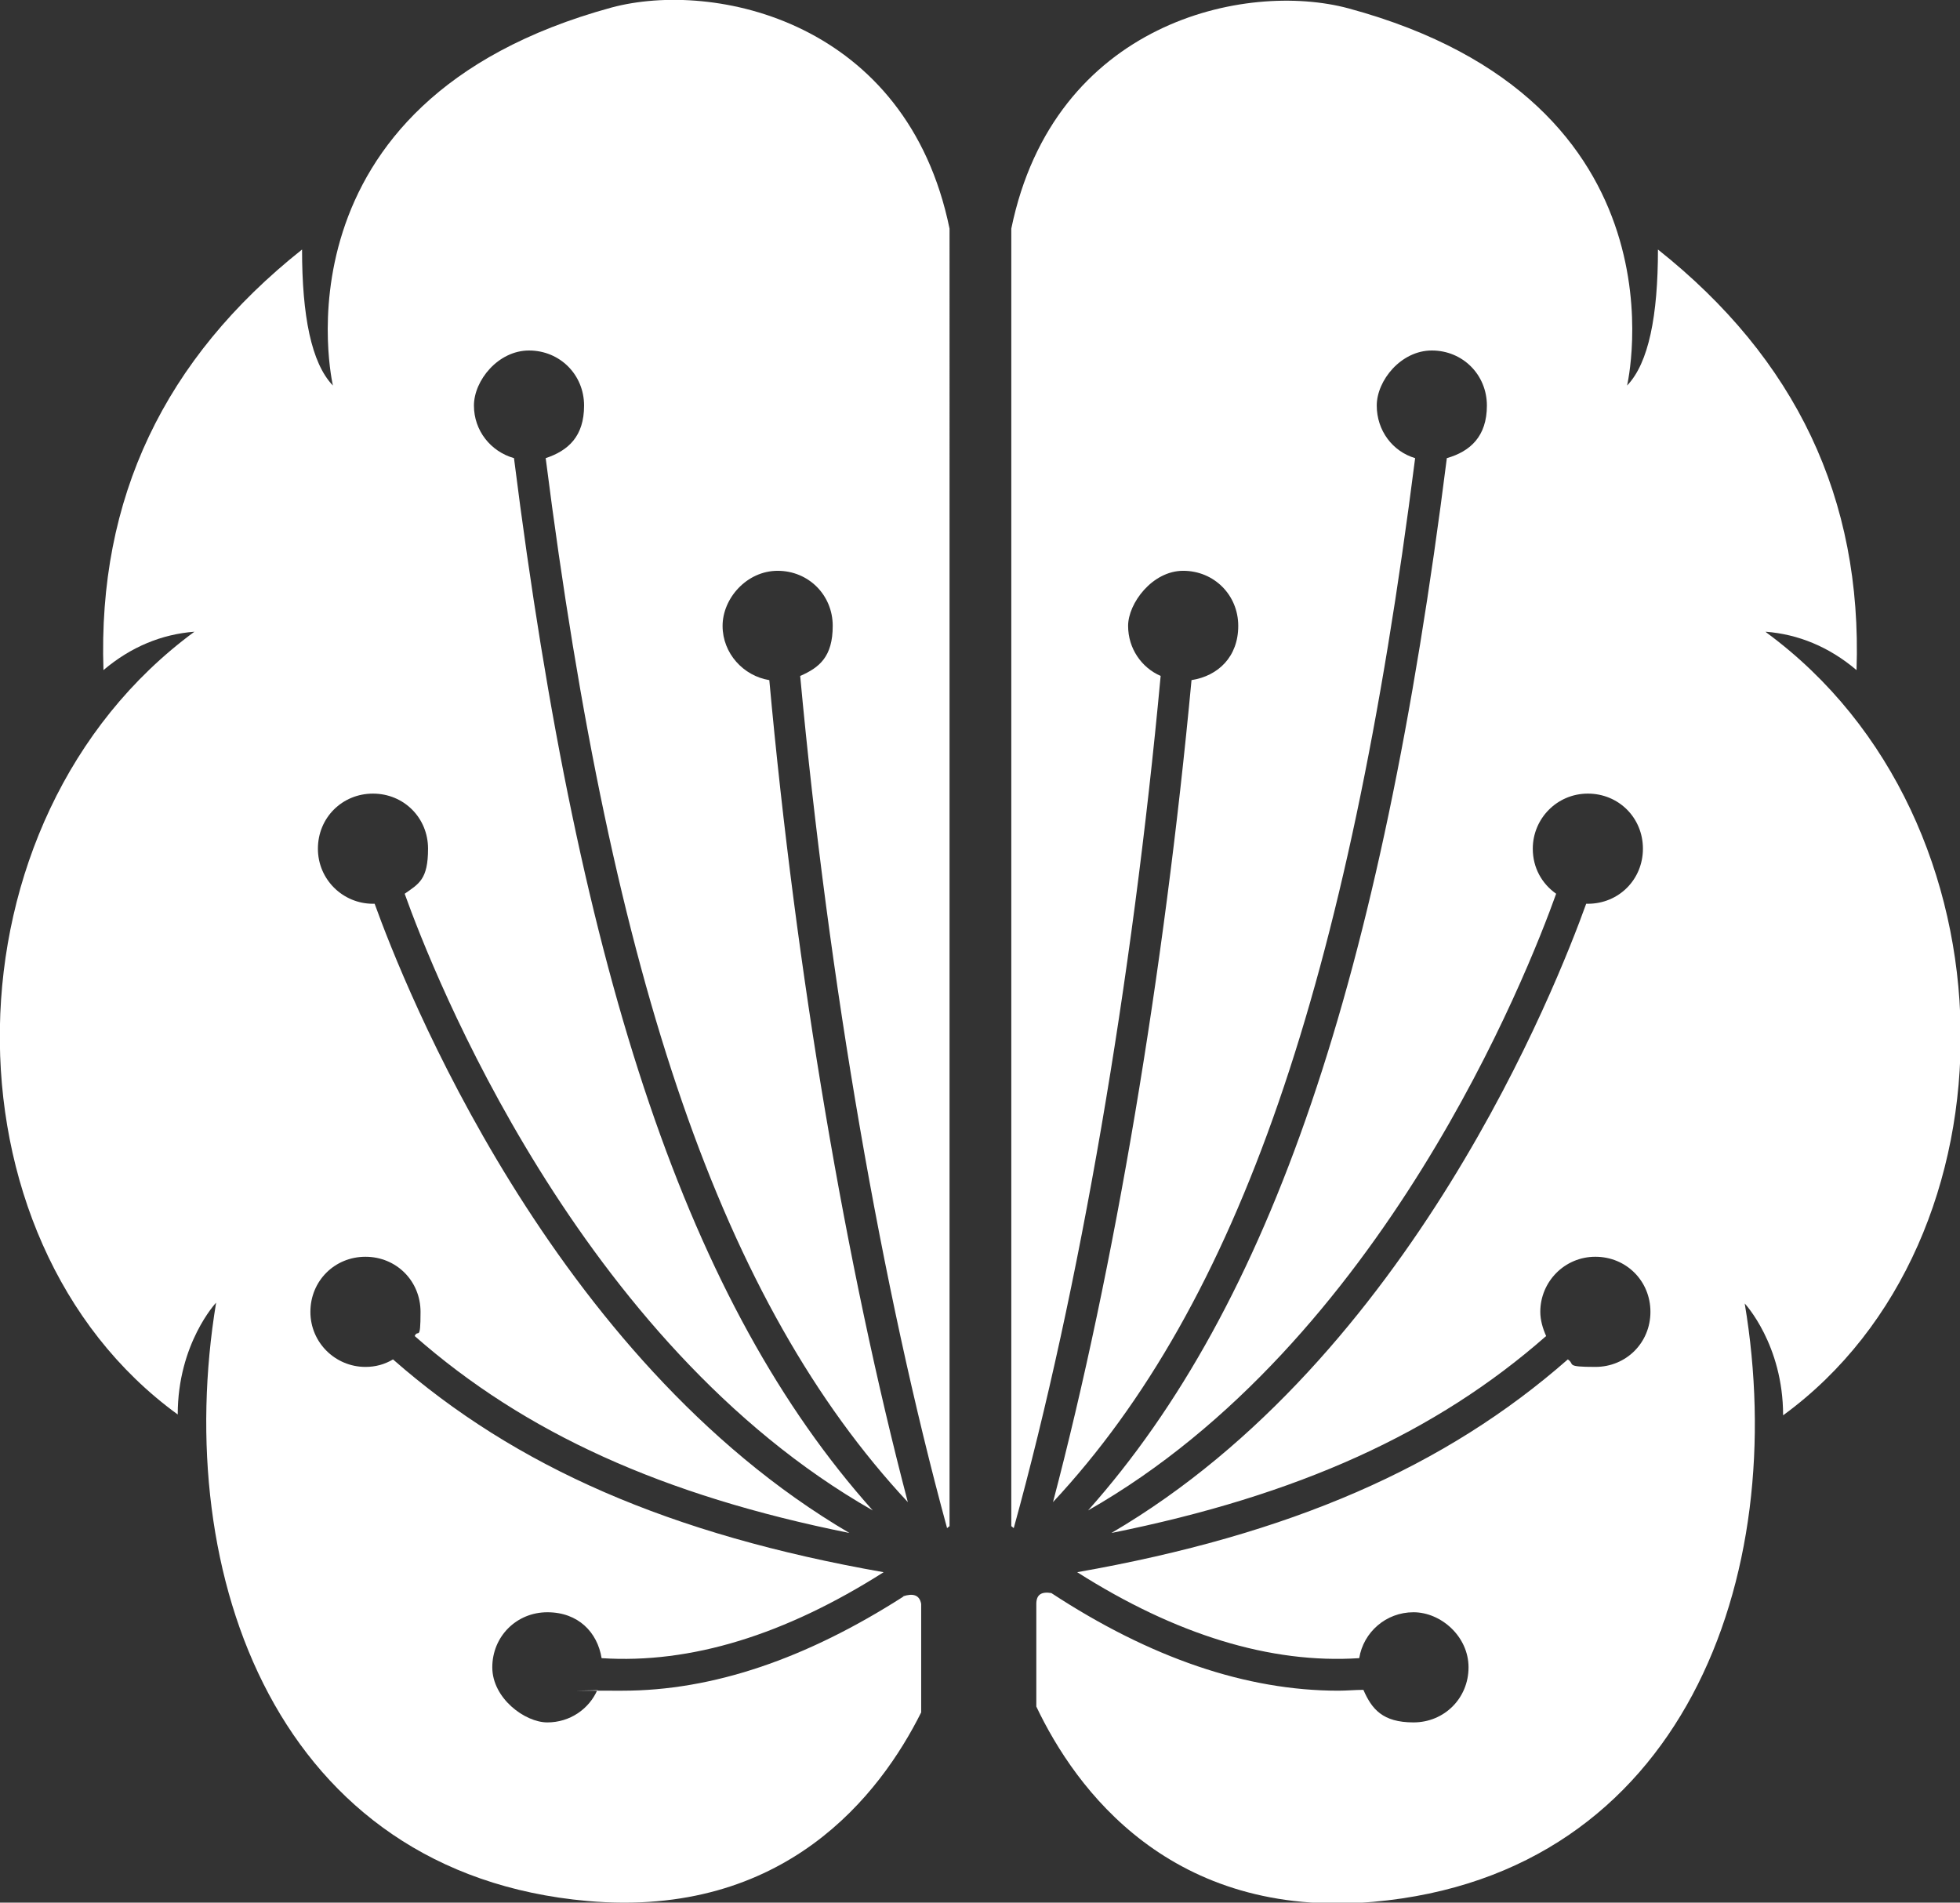 <?xml version="1.0" encoding="UTF-8"?>
<svg id="Layer_1" data-name="Layer 1" xmlns="http://www.w3.org/2000/svg" version="1.1" viewBox="0 0 234.9 228">
  <rect x="0" y="0" width="234.9" height="228" fill="#333333" stroke="none"/>
  <defs>
    <style>
      .cls-1 {
        fill: #fff;
        stroke-width: 0px;
      }
    </style>
  </defs>
  <path class="cls-1" d="M108.3,191.3c-11.7,7.5-22.9,11.3-33.7,11.3s-2,0-3-.1c-1,2.3-3.3,3.9-6,3.9s-6.6-2.9-6.6-6.6,2.9-6.6,6.6-6.6,6,2.4,6.5,5.5c10.7.7,22-2.8,33.8-10.3-25.6-4.5-44.1-12.6-58.8-25.5-1,.6-2.1.9-3.3.9-3.6,0-6.6-2.9-6.6-6.6s2.9-6.6,6.6-6.6,6.6,2.9,6.6,6.6-.3,2-.7,2.9c13.2,11.6,29.7,19.1,52.1,23.6-35.8-21-53.4-65.7-56.9-75.4,0,0-.2,0-.2,0-3.6,0-6.6-2.9-6.6-6.6s2.9-6.6,6.6-6.6,6.6,2.9,6.6,6.6-1.1,4.2-2.8,5.4c3.4,9.5,20.8,53.8,56.1,73.9-22-24.6-35.1-63.4-43-126.1-2.8-.8-4.8-3.3-4.8-6.3s2.9-6.6,6.6-6.6,6.6,2.9,6.6,6.6-1.9,5.4-4.6,6.3c8,62.9,21.2,101.3,43.4,125.1-7.4-28.2-13.4-63.4-16.6-98.5-3.1-.5-5.6-3.2-5.6-6.5s2.9-6.6,6.6-6.6,6.6,2.9,6.6,6.6-1.6,5-3.9,6c3.4,36.7,9.8,73.5,17.6,102.1.1,0,.2-.2.3-.2V27.4C108.7,2.5,85.6-2.4,73.3.9,31.9,12.2,39.9,46.2,39.9,46.2c-2.6-2.7-3.7-8.4-3.7-16.3-16.5,13.1-24.5,29.8-23.8,50.4,3.3-2.8,7-4.3,10.9-4.6-30.6,22.5-30.9,72.8-2,93.8,0-8.5,4.6-13.4,4.6-13.4-5.4,32.8,7.4,68.4,44.5,71.7,23.7,2.1,35.1-12.8,40-22.6v-13c-.2-1.1-1-1.3-2.2-.9Z"/>
  <path class="cls-1" d="M211.6,75.7c3.9.3,7.6,1.8,10.9,4.6.7-20.6-7.3-37.3-23.8-50.4,0,7.9-1.1,13.6-3.7,16.3,0,0,8-34-33.4-45.2-12.3-3.3-35.3,1.6-40.4,26.4v155.5c.1,0,.2.2.3.2,7.9-28.6,14.2-65.4,17.6-102.1-2.3-1-3.9-3.3-3.9-6s2.9-6.6,6.6-6.6,6.6,2.9,6.6,6.6-2.4,6-5.6,6.5c-3.3,35.2-9.2,70.4-16.6,98.5,22.2-23.8,35.4-62.2,43.4-125.1-2.7-.8-4.6-3.3-4.6-6.3s2.9-6.6,6.6-6.6,6.6,2.9,6.6,6.6-2,5.5-4.8,6.3c-7.9,62.6-21.1,101.5-43,126.1,35.3-20.1,52.7-64.4,56.1-73.9-1.7-1.2-2.8-3.1-2.8-5.4,0-3.6,2.9-6.6,6.6-6.6s6.6,2.9,6.6,6.6-2.9,6.6-6.6,6.6-.2,0-.2,0c-3.5,9.7-21,54.4-56.9,75.4,22.4-4.5,38.9-12,52.1-23.6-.4-.9-.7-1.9-.7-2.9,0-3.6,2.9-6.6,6.6-6.6s6.6,2.9,6.6,6.6-2.9,6.6-6.6,6.6-2.4-.3-3.3-.9c-14.7,12.9-33.2,21-58.8,25.5,11.8,7.5,23.2,11,33.8,10.3.5-3.1,3.2-5.5,6.5-5.5s6.6,2.9,6.6,6.6-2.9,6.6-6.6,6.6-5-1.6-6-3.9c-1,0-2,.1-3,.1-11,0-22.5-3.9-34.4-11.7-1.2-.2-1.8.2-1.8,1.3v12.3c4.7,9.9,16.1,25.5,40.4,23.4,37.1-3.3,50-38.9,44.5-71.7,0,0,4.6,4.9,4.6,13.4,28.8-21,28.6-71.3-2-93.8Z"/>
</svg>